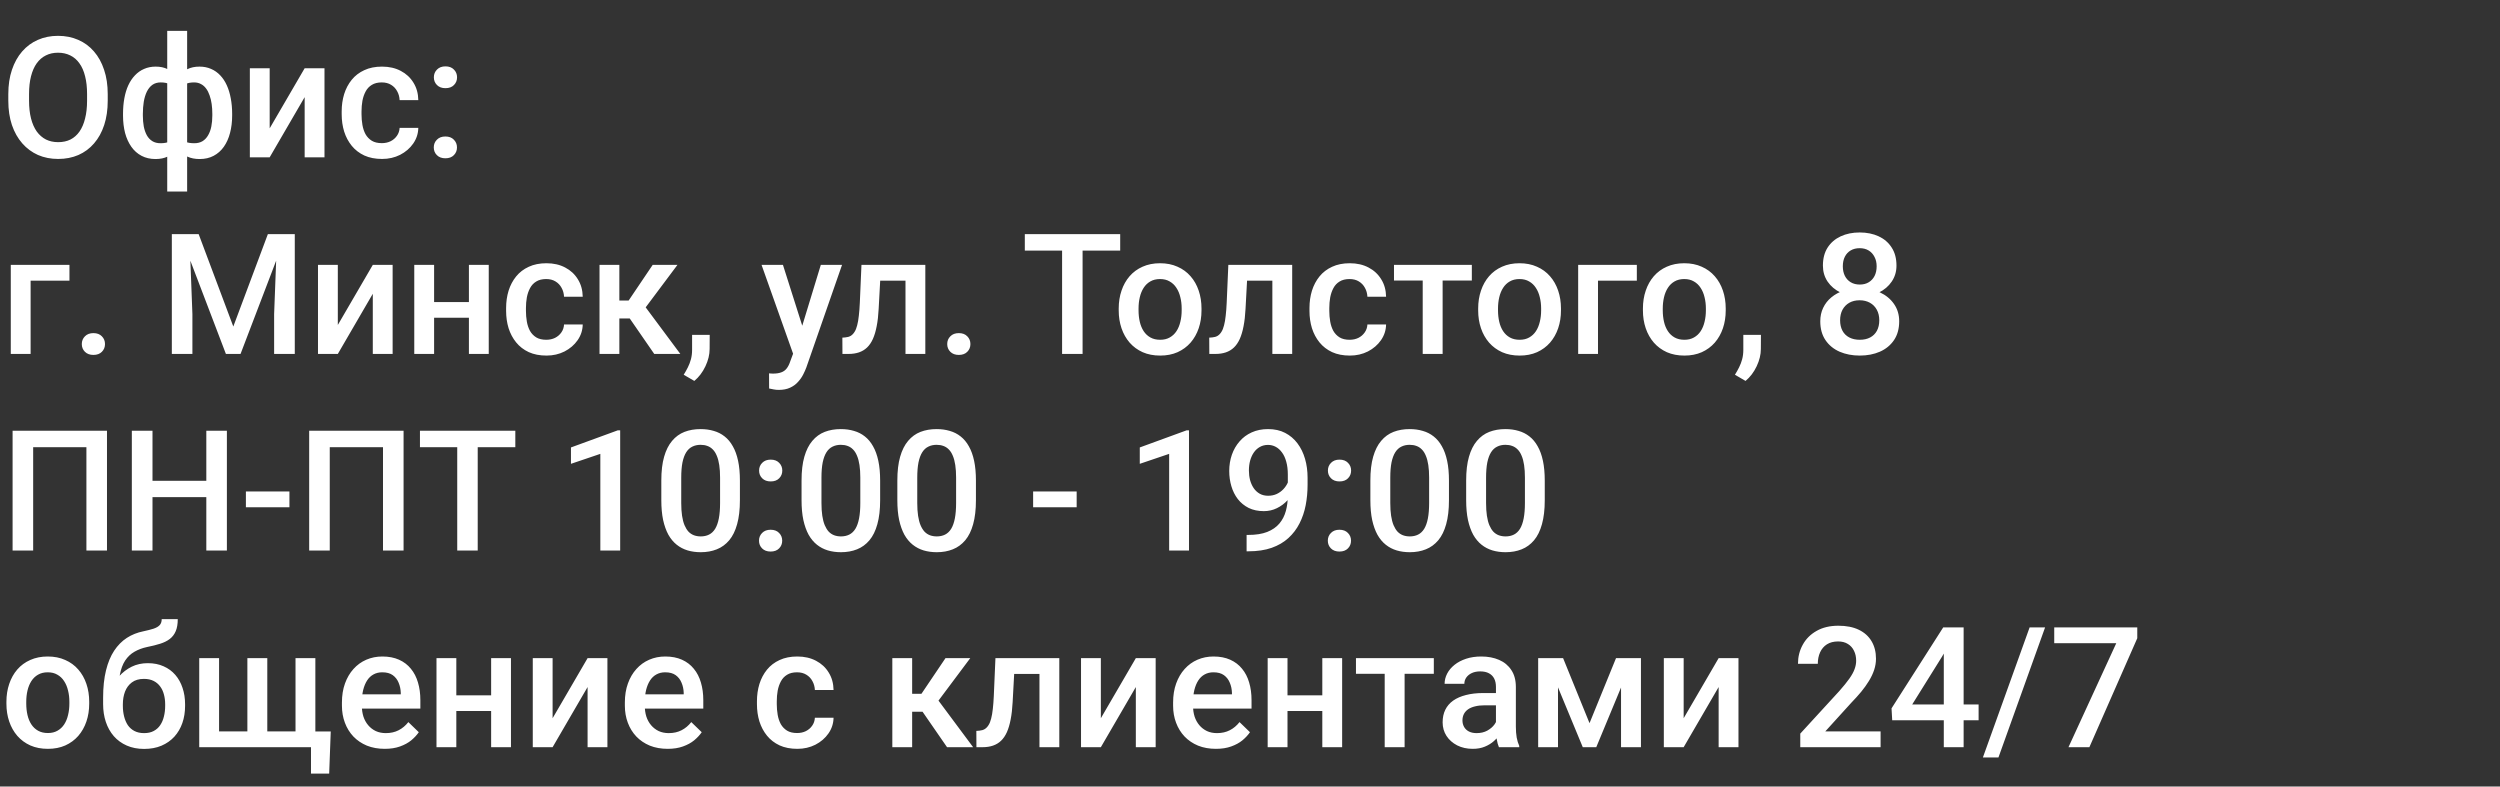 <?xml version="1.0" encoding="UTF-8"?> <svg xmlns="http://www.w3.org/2000/svg" width="445" height="140" viewBox="0 0 445 140" fill="none"><rect x="0" y="0" width="445" height="140" fill="#333333" stroke="none"/><path d="M19.175 16.75V17.922C19.175 19.533 18.965 20.979 18.545 22.258C18.125 23.537 17.524 24.626 16.743 25.524C15.972 26.423 15.044 27.111 13.96 27.59C12.876 28.059 11.675 28.293 10.356 28.293C9.048 28.293 7.852 28.059 6.768 27.59C5.693 27.111 4.761 26.423 3.97 25.524C3.179 24.626 2.563 23.537 2.124 22.258C1.694 20.979 1.479 19.533 1.479 17.922V16.75C1.479 15.139 1.694 13.698 2.124 12.429C2.554 11.149 3.159 10.06 3.94 9.162C4.731 8.254 5.664 7.565 6.738 7.097C7.822 6.618 9.019 6.379 10.327 6.379C11.646 6.379 12.847 6.618 13.931 7.097C15.015 7.565 15.947 8.254 16.729 9.162C17.51 10.06 18.11 11.149 18.53 12.429C18.96 13.698 19.175 15.139 19.175 16.75ZM15.498 17.922V16.721C15.498 15.529 15.381 14.479 15.146 13.571C14.922 12.653 14.585 11.887 14.136 11.271C13.696 10.646 13.154 10.178 12.51 9.865C11.865 9.543 11.138 9.382 10.327 9.382C9.517 9.382 8.794 9.543 8.159 9.865C7.524 10.178 6.982 10.646 6.533 11.271C6.094 11.887 5.757 12.653 5.522 13.571C5.288 14.479 5.171 15.529 5.171 16.721V17.922C5.171 19.113 5.288 20.168 5.522 21.086C5.757 22.004 6.099 22.78 6.548 23.415C7.007 24.04 7.554 24.514 8.188 24.836C8.823 25.148 9.546 25.305 10.356 25.305C11.177 25.305 11.904 25.148 12.539 24.836C13.174 24.514 13.711 24.04 14.15 23.415C14.59 22.78 14.922 22.004 15.146 21.086C15.381 20.168 15.498 19.113 15.498 17.922ZM41.323 20.266V20.573C41.323 21.696 41.196 22.731 40.942 23.679C40.698 24.616 40.332 25.432 39.844 26.125C39.355 26.818 38.75 27.355 38.027 27.736C37.315 28.117 36.484 28.308 35.537 28.308C34.707 28.308 33.984 28.166 33.369 27.883C32.754 27.6 32.236 27.204 31.816 26.696C31.396 26.179 31.06 25.573 30.806 24.88C30.552 24.177 30.366 23.405 30.249 22.565V17.98C30.366 17.082 30.547 16.262 30.791 15.52C31.045 14.768 31.382 14.118 31.802 13.571C32.231 13.024 32.749 12.604 33.355 12.312C33.96 12.009 34.678 11.857 35.508 11.857C36.27 11.857 36.958 11.994 37.573 12.268C38.188 12.531 38.73 12.912 39.199 13.41C39.668 13.898 40.059 14.489 40.371 15.183C40.684 15.866 40.918 16.638 41.074 17.497C41.24 18.356 41.323 19.279 41.323 20.266ZM37.793 20.573V20.266C37.793 19.65 37.754 19.064 37.676 18.508C37.598 17.951 37.476 17.443 37.31 16.984C37.153 16.516 36.948 16.11 36.694 15.769C36.44 15.417 36.133 15.148 35.772 14.963C35.42 14.768 35.01 14.67 34.541 14.67C33.906 14.67 33.379 14.777 32.959 14.992C32.549 15.197 32.236 15.49 32.022 15.871C31.816 16.242 31.685 16.672 31.626 17.16V23.4C31.694 23.811 31.836 24.172 32.051 24.484C32.275 24.797 32.593 25.046 33.003 25.231C33.413 25.407 33.935 25.495 34.57 25.495C35.156 25.495 35.649 25.373 36.05 25.129C36.46 24.875 36.792 24.523 37.046 24.074C37.31 23.625 37.5 23.102 37.617 22.507C37.734 21.911 37.793 21.267 37.793 20.573ZM21.899 20.573V20.266C21.899 19.279 21.977 18.356 22.134 17.497C22.29 16.638 22.524 15.866 22.837 15.183C23.159 14.489 23.555 13.898 24.023 13.41C24.492 12.912 25.034 12.531 25.649 12.268C26.265 11.994 26.953 11.857 27.715 11.857C28.535 11.857 29.243 12.009 29.839 12.312C30.435 12.604 30.938 13.024 31.348 13.571C31.768 14.118 32.1 14.768 32.344 15.52C32.598 16.262 32.783 17.082 32.9 17.98V22.39C32.793 23.249 32.612 24.04 32.358 24.763C32.105 25.485 31.773 26.11 31.362 26.638C30.952 27.165 30.444 27.575 29.839 27.868C29.233 28.161 28.516 28.308 27.686 28.308C26.748 28.308 25.918 28.117 25.195 27.736C24.473 27.355 23.867 26.818 23.379 26.125C22.891 25.432 22.52 24.616 22.266 23.679C22.021 22.731 21.899 21.696 21.899 20.573ZM25.43 20.266V20.573C25.43 21.267 25.483 21.911 25.591 22.507C25.708 23.102 25.889 23.625 26.133 24.074C26.377 24.514 26.699 24.86 27.1 25.114C27.5 25.368 27.993 25.495 28.579 25.495C29.224 25.495 29.751 25.398 30.161 25.202C30.571 25.007 30.884 24.738 31.099 24.396C31.323 24.055 31.47 23.664 31.538 23.225V17.16C31.48 16.672 31.343 16.242 31.128 15.871C30.913 15.49 30.601 15.197 30.19 14.992C29.78 14.777 29.253 14.67 28.608 14.67C28.023 14.67 27.524 14.816 27.114 15.109C26.714 15.402 26.387 15.808 26.133 16.325C25.889 16.833 25.708 17.429 25.591 18.112C25.483 18.786 25.43 19.504 25.43 20.266ZM29.766 34.094V5.5H33.31V34.094H29.766ZM48.003 22.844L54.228 12.15H57.759V28H54.228V17.292L48.003 28H44.473V12.15H48.003V22.844ZM67.969 25.48C68.545 25.48 69.062 25.368 69.522 25.144C69.99 24.909 70.366 24.587 70.649 24.177C70.942 23.767 71.103 23.293 71.133 22.756H74.458C74.439 23.781 74.136 24.714 73.55 25.554C72.964 26.394 72.188 27.062 71.221 27.561C70.254 28.049 69.185 28.293 68.013 28.293C66.802 28.293 65.747 28.088 64.849 27.678C63.95 27.258 63.203 26.682 62.607 25.949C62.012 25.217 61.562 24.372 61.26 23.415C60.967 22.458 60.82 21.433 60.82 20.339V19.826C60.82 18.732 60.967 17.707 61.26 16.75C61.562 15.783 62.012 14.934 62.607 14.201C63.203 13.469 63.95 12.898 64.849 12.487C65.747 12.067 66.797 11.857 67.998 11.857C69.268 11.857 70.381 12.111 71.338 12.619C72.295 13.117 73.047 13.815 73.594 14.714C74.15 15.602 74.439 16.638 74.458 17.819H71.133C71.103 17.233 70.957 16.706 70.693 16.237C70.439 15.759 70.078 15.378 69.609 15.095C69.15 14.812 68.599 14.67 67.954 14.67C67.241 14.67 66.65 14.816 66.182 15.109C65.713 15.393 65.347 15.783 65.083 16.281C64.819 16.77 64.629 17.321 64.512 17.936C64.404 18.542 64.351 19.172 64.351 19.826V20.339C64.351 20.993 64.404 21.628 64.512 22.243C64.619 22.858 64.805 23.41 65.068 23.898C65.342 24.377 65.713 24.763 66.182 25.056C66.65 25.339 67.246 25.48 67.969 25.48ZM77.212 26.242C77.212 25.695 77.397 25.236 77.769 24.865C78.14 24.484 78.643 24.294 79.277 24.294C79.922 24.294 80.425 24.484 80.786 24.865C81.157 25.236 81.343 25.695 81.343 26.242C81.343 26.789 81.157 27.248 80.786 27.619C80.425 27.99 79.922 28.176 79.277 28.176C78.643 28.176 78.14 27.99 77.769 27.619C77.397 27.248 77.212 26.789 77.212 26.242ZM77.227 13.762C77.227 13.215 77.412 12.756 77.783 12.385C78.154 12.004 78.657 11.813 79.292 11.813C79.936 11.813 80.439 12.004 80.801 12.385C81.172 12.756 81.357 13.215 81.357 13.762C81.357 14.309 81.172 14.768 80.801 15.139C80.439 15.51 79.936 15.695 79.292 15.695C78.657 15.695 78.154 15.51 77.783 15.139C77.412 14.768 77.227 14.309 77.227 13.762ZM12.363 47.15V49.963H5.449V63H1.919V47.15H12.363ZM14.56 61.242C14.56 60.695 14.746 60.236 15.117 59.865C15.488 59.484 15.991 59.294 16.626 59.294C17.27 59.294 17.773 59.484 18.135 59.865C18.506 60.236 18.691 60.695 18.691 61.242C18.691 61.789 18.506 62.248 18.135 62.619C17.773 62.99 17.27 63.176 16.626 63.176C15.991 63.176 15.488 62.99 15.117 62.619C14.746 62.248 14.56 61.789 14.56 61.242ZM32.08 41.672H35.361L41.528 58.122L47.681 41.672H50.962L42.817 63H40.21L32.08 41.672ZM30.586 41.672H33.706L34.248 55.91V63H30.586V41.672ZM49.336 41.672H52.471V63H48.794V55.91L49.336 41.672ZM60.132 57.844L66.357 47.15H69.888V63H66.357V52.292L60.132 63H56.602V47.15H60.132V57.844ZM84.448 53.772V56.555H76.245V53.772H84.448ZM77.27 47.15V63H73.74V47.15H77.27ZM86.997 47.15V63H83.467V47.15H86.997ZM97.236 60.48C97.812 60.48 98.33 60.368 98.789 60.144C99.258 59.909 99.634 59.587 99.917 59.177C100.21 58.767 100.371 58.293 100.4 57.756H103.726C103.706 58.781 103.403 59.714 102.817 60.554C102.231 61.394 101.455 62.062 100.488 62.56C99.522 63.049 98.452 63.293 97.28 63.293C96.069 63.293 95.015 63.088 94.116 62.678C93.218 62.258 92.471 61.682 91.875 60.949C91.279 60.217 90.83 59.372 90.527 58.415C90.234 57.458 90.088 56.433 90.088 55.339V54.826C90.088 53.732 90.234 52.707 90.527 51.75C90.83 50.783 91.279 49.934 91.875 49.201C92.471 48.469 93.218 47.898 94.116 47.487C95.015 47.067 96.064 46.857 97.266 46.857C98.535 46.857 99.648 47.111 100.605 47.619C101.562 48.117 102.314 48.815 102.861 49.714C103.418 50.602 103.706 51.638 103.726 52.819H100.4C100.371 52.233 100.225 51.706 99.961 51.237C99.707 50.759 99.346 50.378 98.877 50.095C98.418 49.812 97.866 49.67 97.222 49.67C96.509 49.67 95.918 49.816 95.449 50.109C94.981 50.393 94.614 50.783 94.351 51.281C94.087 51.77 93.897 52.321 93.779 52.937C93.672 53.542 93.618 54.172 93.618 54.826V55.339C93.618 55.993 93.672 56.628 93.779 57.243C93.887 57.858 94.072 58.41 94.336 58.898C94.609 59.377 94.981 59.763 95.449 60.056C95.918 60.339 96.514 60.48 97.236 60.48ZM110.244 47.15V63H106.714V47.15H110.244ZM120.586 47.15L113.452 56.687H109.424L108.955 53.493H111.899L116.177 47.15H120.586ZM116.455 63L111.68 56.086L114.463 54.079L121.099 63H116.455ZM126.328 59.602L126.313 62.121C126.313 63.117 126.064 64.143 125.566 65.197C125.068 66.252 124.409 67.121 123.589 67.805L121.699 66.706C121.973 66.267 122.222 65.822 122.446 65.373C122.671 64.924 122.852 64.445 122.988 63.938C123.125 63.43 123.193 62.868 123.193 62.253V59.602H126.328ZM141.797 61.272L146.104 47.15H149.883L143.525 65.417C143.379 65.808 143.188 66.232 142.954 66.691C142.72 67.15 142.412 67.585 142.031 67.995C141.66 68.415 141.196 68.752 140.64 69.006C140.083 69.269 139.409 69.401 138.618 69.401C138.306 69.401 138.003 69.372 137.71 69.314C137.427 69.265 137.158 69.211 136.904 69.152L136.89 66.457C136.987 66.467 137.104 66.477 137.241 66.486C137.388 66.496 137.505 66.501 137.593 66.501C138.179 66.501 138.667 66.428 139.058 66.281C139.448 66.144 139.766 65.92 140.01 65.607C140.264 65.295 140.479 64.875 140.654 64.348L141.797 61.272ZM139.365 47.15L143.13 59.016L143.76 62.736L141.313 63.366L135.557 47.15H139.365ZM161.938 47.15V49.963H154.204V47.15H161.938ZM164.707 47.15V63H161.177V47.15H164.707ZM153.34 47.15H156.826L156.401 54.987C156.343 56.149 156.226 57.175 156.05 58.063C155.884 58.942 155.659 59.699 155.376 60.334C155.093 60.959 154.746 61.467 154.336 61.857C153.926 62.248 153.447 62.536 152.9 62.722C152.354 62.907 151.738 63 151.055 63H149.956L149.941 60.1L150.498 60.056C150.859 60.026 151.172 59.934 151.436 59.777C151.699 59.611 151.924 59.377 152.109 59.074C152.305 58.772 152.461 58.381 152.578 57.902C152.705 57.424 152.803 56.857 152.871 56.203C152.949 55.549 153.008 54.787 153.047 53.918L153.34 47.15ZM168.604 61.242C168.604 60.695 168.789 60.236 169.16 59.865C169.531 59.484 170.034 59.294 170.669 59.294C171.313 59.294 171.816 59.484 172.178 59.865C172.549 60.236 172.734 60.695 172.734 61.242C172.734 61.789 172.549 62.248 172.178 62.619C171.816 62.99 171.313 63.176 170.669 63.176C170.034 63.176 169.531 62.99 169.16 62.619C168.789 62.248 168.604 61.789 168.604 61.242ZM192.7 41.672V63H189.053V41.672H192.7ZM199.395 41.672V44.602H182.417V41.672H199.395ZM199.131 55.251V54.914C199.131 53.772 199.297 52.712 199.629 51.735C199.961 50.749 200.439 49.895 201.064 49.172C201.699 48.44 202.471 47.873 203.379 47.473C204.297 47.062 205.332 46.857 206.484 46.857C207.646 46.857 208.682 47.062 209.59 47.473C210.508 47.873 211.284 48.44 211.919 49.172C212.554 49.895 213.037 50.749 213.369 51.735C213.701 52.712 213.867 53.772 213.867 54.914V55.251C213.867 56.394 213.701 57.453 213.369 58.43C213.037 59.406 212.554 60.261 211.919 60.993C211.284 61.716 210.513 62.282 209.604 62.692C208.696 63.093 207.666 63.293 206.514 63.293C205.352 63.293 204.312 63.093 203.394 62.692C202.485 62.282 201.714 61.716 201.079 60.993C200.444 60.261 199.961 59.406 199.629 58.43C199.297 57.453 199.131 56.394 199.131 55.251ZM202.661 54.914V55.251C202.661 55.964 202.734 56.638 202.881 57.273C203.027 57.907 203.257 58.464 203.569 58.942C203.882 59.421 204.282 59.797 204.771 60.07C205.259 60.344 205.84 60.48 206.514 60.48C207.168 60.48 207.734 60.344 208.213 60.07C208.701 59.797 209.102 59.421 209.414 58.942C209.727 58.464 209.956 57.907 210.103 57.273C210.259 56.638 210.337 55.964 210.337 55.251V54.914C210.337 54.211 210.259 53.547 210.103 52.922C209.956 52.287 209.722 51.726 209.399 51.237C209.087 50.749 208.687 50.368 208.198 50.095C207.72 49.812 207.148 49.67 206.484 49.67C205.82 49.67 205.244 49.812 204.756 50.095C204.277 50.368 203.882 50.749 203.569 51.237C203.257 51.726 203.027 52.287 202.881 52.922C202.734 53.547 202.661 54.211 202.661 54.914ZM227.241 47.15V49.963H219.507V47.15H227.241ZM230.01 47.15V63H226.479V47.15H230.01ZM218.643 47.15H222.129L221.704 54.987C221.646 56.149 221.528 57.175 221.353 58.063C221.187 58.942 220.962 59.699 220.679 60.334C220.396 60.959 220.049 61.467 219.639 61.857C219.229 62.248 218.75 62.536 218.203 62.722C217.656 62.907 217.041 63 216.357 63H215.259L215.244 60.1L215.801 60.056C216.162 60.026 216.475 59.934 216.738 59.777C217.002 59.611 217.227 59.377 217.412 59.074C217.607 58.772 217.764 58.381 217.881 57.902C218.008 57.424 218.105 56.857 218.174 56.203C218.252 55.549 218.311 54.787 218.35 53.918L218.643 47.15ZM240.234 60.48C240.811 60.48 241.328 60.368 241.787 60.144C242.256 59.909 242.632 59.587 242.915 59.177C243.208 58.767 243.369 58.293 243.398 57.756H246.724C246.704 58.781 246.401 59.714 245.815 60.554C245.229 61.394 244.453 62.062 243.486 62.56C242.52 63.049 241.45 63.293 240.278 63.293C239.067 63.293 238.013 63.088 237.114 62.678C236.216 62.258 235.469 61.682 234.873 60.949C234.277 60.217 233.828 59.372 233.525 58.415C233.232 57.458 233.086 56.433 233.086 55.339V54.826C233.086 53.732 233.232 52.707 233.525 51.75C233.828 50.783 234.277 49.934 234.873 49.201C235.469 48.469 236.216 47.898 237.114 47.487C238.013 47.067 239.062 46.857 240.264 46.857C241.533 46.857 242.646 47.111 243.604 47.619C244.561 48.117 245.312 48.815 245.859 49.714C246.416 50.602 246.704 51.638 246.724 52.819H243.398C243.369 52.233 243.223 51.706 242.959 51.237C242.705 50.759 242.344 50.378 241.875 50.095C241.416 49.812 240.864 49.67 240.22 49.67C239.507 49.67 238.916 49.816 238.447 50.109C237.979 50.393 237.612 50.783 237.349 51.281C237.085 51.77 236.895 52.321 236.777 52.937C236.67 53.542 236.616 54.172 236.616 54.826V55.339C236.616 55.993 236.67 56.628 236.777 57.243C236.885 57.858 237.07 58.41 237.334 58.898C237.607 59.377 237.979 59.763 238.447 60.056C238.916 60.339 239.512 60.48 240.234 60.48ZM256.787 47.15V63H253.242V47.15H256.787ZM261.987 47.15V49.934H248.13V47.15H261.987ZM263.115 55.251V54.914C263.115 53.772 263.281 52.712 263.613 51.735C263.945 50.749 264.424 49.895 265.049 49.172C265.684 48.44 266.455 47.873 267.363 47.473C268.281 47.062 269.316 46.857 270.469 46.857C271.631 46.857 272.666 47.062 273.574 47.473C274.492 47.873 275.269 48.44 275.903 49.172C276.538 49.895 277.021 50.749 277.354 51.735C277.686 52.712 277.852 53.772 277.852 54.914V55.251C277.852 56.394 277.686 57.453 277.354 58.43C277.021 59.406 276.538 60.261 275.903 60.993C275.269 61.716 274.497 62.282 273.589 62.692C272.681 63.093 271.65 63.293 270.498 63.293C269.336 63.293 268.296 63.093 267.378 62.692C266.47 62.282 265.698 61.716 265.063 60.993C264.429 60.261 263.945 59.406 263.613 58.43C263.281 57.453 263.115 56.394 263.115 55.251ZM266.646 54.914V55.251C266.646 55.964 266.719 56.638 266.865 57.273C267.012 57.907 267.241 58.464 267.554 58.942C267.866 59.421 268.267 59.797 268.755 60.07C269.243 60.344 269.824 60.48 270.498 60.48C271.152 60.48 271.719 60.344 272.197 60.07C272.686 59.797 273.086 59.421 273.398 58.942C273.711 58.464 273.94 57.907 274.087 57.273C274.243 56.638 274.321 55.964 274.321 55.251V54.914C274.321 54.211 274.243 53.547 274.087 52.922C273.94 52.287 273.706 51.726 273.384 51.237C273.071 50.749 272.671 50.368 272.183 50.095C271.704 49.812 271.133 49.67 270.469 49.67C269.805 49.67 269.229 49.812 268.74 50.095C268.262 50.368 267.866 50.749 267.554 51.237C267.241 51.726 267.012 52.287 266.865 52.922C266.719 53.547 266.646 54.211 266.646 54.914ZM291.357 47.15V49.963H284.443V63H280.913V47.15H291.357ZM292.441 55.251V54.914C292.441 53.772 292.607 52.712 292.939 51.735C293.271 50.749 293.75 49.895 294.375 49.172C295.01 48.44 295.781 47.873 296.689 47.473C297.607 47.062 298.643 46.857 299.795 46.857C300.957 46.857 301.992 47.062 302.9 47.473C303.818 47.873 304.595 48.44 305.229 49.172C305.864 49.895 306.348 50.749 306.68 51.735C307.012 52.712 307.178 53.772 307.178 54.914V55.251C307.178 56.394 307.012 57.453 306.68 58.43C306.348 59.406 305.864 60.261 305.229 60.993C304.595 61.716 303.823 62.282 302.915 62.692C302.007 63.093 300.977 63.293 299.824 63.293C298.662 63.293 297.622 63.093 296.704 62.692C295.796 62.282 295.024 61.716 294.39 60.993C293.755 60.261 293.271 59.406 292.939 58.43C292.607 57.453 292.441 56.394 292.441 55.251ZM295.972 54.914V55.251C295.972 55.964 296.045 56.638 296.191 57.273C296.338 57.907 296.567 58.464 296.88 58.942C297.192 59.421 297.593 59.797 298.081 60.07C298.569 60.344 299.15 60.48 299.824 60.48C300.479 60.48 301.045 60.344 301.523 60.07C302.012 59.797 302.412 59.421 302.725 58.942C303.037 58.464 303.267 57.907 303.413 57.273C303.569 56.638 303.647 55.964 303.647 55.251V54.914C303.647 54.211 303.569 53.547 303.413 52.922C303.267 52.287 303.032 51.726 302.71 51.237C302.397 50.749 301.997 50.368 301.509 50.095C301.03 49.812 300.459 49.67 299.795 49.67C299.131 49.67 298.555 49.812 298.066 50.095C297.588 50.368 297.192 50.749 296.88 51.237C296.567 51.726 296.338 52.287 296.191 52.922C296.045 53.547 295.972 54.211 295.972 54.914ZM313.447 59.602L313.433 62.121C313.433 63.117 313.184 64.143 312.686 65.197C312.188 66.252 311.528 67.121 310.708 67.805L308.818 66.706C309.092 66.267 309.341 65.822 309.565 65.373C309.79 64.924 309.971 64.445 310.107 63.938C310.244 63.43 310.312 62.868 310.312 62.253V59.602H313.447ZM338.057 57.185C338.057 58.513 337.749 59.631 337.134 60.539C336.519 61.447 335.679 62.136 334.614 62.605C333.56 63.063 332.368 63.293 331.04 63.293C329.712 63.293 328.516 63.063 327.451 62.605C326.387 62.136 325.547 61.447 324.932 60.539C324.316 59.631 324.009 58.513 324.009 57.185C324.009 56.306 324.18 55.51 324.521 54.797C324.863 54.074 325.347 53.454 325.972 52.937C326.606 52.409 327.349 52.004 328.198 51.721C329.058 51.438 329.995 51.296 331.011 51.296C332.358 51.296 333.564 51.545 334.629 52.043C335.693 52.541 336.528 53.23 337.134 54.108C337.749 54.987 338.057 56.013 338.057 57.185ZM334.512 57.009C334.512 56.296 334.365 55.671 334.072 55.134C333.779 54.597 333.369 54.182 332.842 53.889C332.314 53.596 331.704 53.449 331.011 53.449C330.308 53.449 329.697 53.596 329.18 53.889C328.662 54.182 328.257 54.597 327.964 55.134C327.681 55.671 327.539 56.296 327.539 57.009C327.539 57.731 327.681 58.356 327.964 58.884C328.247 59.401 328.652 59.797 329.18 60.07C329.707 60.344 330.327 60.48 331.04 60.48C331.753 60.48 332.368 60.344 332.886 60.07C333.403 59.797 333.804 59.401 334.087 58.884C334.37 58.356 334.512 57.731 334.512 57.009ZM337.573 47.282C337.573 48.347 337.29 49.294 336.724 50.124C336.167 50.954 335.396 51.608 334.409 52.087C333.423 52.556 332.3 52.79 331.04 52.79C329.771 52.79 328.638 52.556 327.642 52.087C326.655 51.608 325.879 50.954 325.312 50.124C324.756 49.294 324.478 48.347 324.478 47.282C324.478 46.013 324.756 44.943 325.312 44.074C325.879 43.195 326.655 42.526 327.642 42.067C328.628 41.608 329.756 41.379 331.025 41.379C332.295 41.379 333.423 41.608 334.409 42.067C335.396 42.526 336.167 43.195 336.724 44.074C337.29 44.943 337.573 46.013 337.573 47.282ZM334.043 47.399C334.043 46.765 333.916 46.208 333.662 45.73C333.418 45.241 333.071 44.86 332.622 44.587C332.173 44.313 331.641 44.177 331.025 44.177C330.41 44.177 329.878 44.309 329.429 44.572C328.979 44.836 328.633 45.207 328.389 45.685C328.145 46.164 328.022 46.735 328.022 47.399C328.022 48.054 328.145 48.625 328.389 49.113C328.633 49.592 328.979 49.968 329.429 50.241C329.888 50.515 330.425 50.651 331.04 50.651C331.655 50.651 332.188 50.515 332.637 50.241C333.086 49.968 333.433 49.592 333.677 49.113C333.921 48.625 334.043 48.054 334.043 47.399ZM19.043 76.672V98H15.381V79.602H5.903V98H2.241V76.672H19.043ZM37.559 85.578V88.493H26.235V85.578H37.559ZM27.144 76.672V98H23.467V76.672H27.144ZM40.386 76.672V98H36.724V76.672H40.386ZM51.519 87.482V90.295H43.77V87.482H51.519ZM71.836 76.672V98H68.174V79.602H58.696V98H55.034V76.672H71.836ZM85.034 76.672V98H81.387V76.672H85.034ZM91.728 76.672V79.602H74.751V76.672H91.728ZM110.391 76.599V98H106.86V80.788L101.631 82.561V79.645L109.966 76.599H110.391ZM131.704 85.549V89.035C131.704 90.705 131.538 92.131 131.206 93.312C130.884 94.484 130.415 95.436 129.8 96.169C129.185 96.901 128.447 97.439 127.588 97.78C126.738 98.122 125.786 98.293 124.731 98.293C123.892 98.293 123.11 98.186 122.388 97.971C121.675 97.756 121.03 97.419 120.454 96.96C119.878 96.501 119.385 95.91 118.975 95.188C118.574 94.455 118.262 93.581 118.037 92.565C117.822 91.55 117.715 90.373 117.715 89.035V85.549C117.715 83.869 117.881 82.453 118.213 81.301C118.545 80.139 119.019 79.196 119.634 78.474C120.249 77.741 120.981 77.209 121.831 76.877C122.69 76.545 123.647 76.379 124.702 76.379C125.552 76.379 126.333 76.486 127.046 76.701C127.769 76.906 128.413 77.233 128.979 77.683C129.556 78.132 130.044 78.718 130.444 79.44C130.854 80.153 131.167 81.018 131.382 82.033C131.597 83.039 131.704 84.211 131.704 85.549ZM128.174 89.533V85.022C128.174 84.172 128.125 83.425 128.027 82.78C127.93 82.126 127.783 81.574 127.588 81.125C127.402 80.666 127.168 80.295 126.885 80.012C126.602 79.719 126.279 79.509 125.918 79.382C125.557 79.245 125.151 79.177 124.702 79.177C124.155 79.177 123.667 79.284 123.237 79.499C122.808 79.704 122.446 80.036 122.153 80.495C121.86 80.954 121.636 81.56 121.479 82.311C121.333 83.054 121.26 83.957 121.26 85.022V89.533C121.26 90.393 121.309 91.149 121.406 91.804C121.504 92.458 121.65 93.019 121.846 93.488C122.041 93.947 122.275 94.328 122.549 94.631C122.832 94.924 123.154 95.139 123.516 95.275C123.887 95.412 124.292 95.481 124.731 95.481C125.288 95.481 125.781 95.373 126.211 95.158C126.641 94.943 127.002 94.602 127.295 94.133C127.588 93.654 127.808 93.034 127.954 92.272C128.101 91.511 128.174 90.598 128.174 89.533ZM135.103 96.242C135.103 95.695 135.288 95.236 135.659 94.865C136.03 94.484 136.533 94.294 137.168 94.294C137.812 94.294 138.315 94.484 138.677 94.865C139.048 95.236 139.233 95.695 139.233 96.242C139.233 96.789 139.048 97.248 138.677 97.619C138.315 97.99 137.812 98.176 137.168 98.176C136.533 98.176 136.03 97.99 135.659 97.619C135.288 97.248 135.103 96.789 135.103 96.242ZM135.117 83.762C135.117 83.215 135.303 82.756 135.674 82.385C136.045 82.004 136.548 81.814 137.183 81.814C137.827 81.814 138.33 82.004 138.691 82.385C139.062 82.756 139.248 83.215 139.248 83.762C139.248 84.309 139.062 84.768 138.691 85.139C138.33 85.51 137.827 85.695 137.183 85.695C136.548 85.695 136.045 85.51 135.674 85.139C135.303 84.768 135.117 84.309 135.117 83.762ZM156.665 85.549V89.035C156.665 90.705 156.499 92.131 156.167 93.312C155.845 94.484 155.376 95.436 154.761 96.169C154.146 96.901 153.408 97.439 152.549 97.78C151.699 98.122 150.747 98.293 149.692 98.293C148.853 98.293 148.071 98.186 147.349 97.971C146.636 97.756 145.991 97.419 145.415 96.96C144.839 96.501 144.346 95.91 143.936 95.188C143.535 94.455 143.223 93.581 142.998 92.565C142.783 91.55 142.676 90.373 142.676 89.035V85.549C142.676 83.869 142.842 82.453 143.174 81.301C143.506 80.139 143.979 79.196 144.595 78.474C145.21 77.741 145.942 77.209 146.792 76.877C147.651 76.545 148.608 76.379 149.663 76.379C150.513 76.379 151.294 76.486 152.007 76.701C152.729 76.906 153.374 77.233 153.94 77.683C154.517 78.132 155.005 78.718 155.405 79.44C155.815 80.153 156.128 81.018 156.343 82.033C156.558 83.039 156.665 84.211 156.665 85.549ZM153.135 89.533V85.022C153.135 84.172 153.086 83.425 152.988 82.78C152.891 82.126 152.744 81.574 152.549 81.125C152.363 80.666 152.129 80.295 151.846 80.012C151.562 79.719 151.24 79.509 150.879 79.382C150.518 79.245 150.112 79.177 149.663 79.177C149.116 79.177 148.628 79.284 148.198 79.499C147.769 79.704 147.407 80.036 147.114 80.495C146.821 80.954 146.597 81.56 146.44 82.311C146.294 83.054 146.221 83.957 146.221 85.022V89.533C146.221 90.393 146.27 91.149 146.367 91.804C146.465 92.458 146.611 93.019 146.807 93.488C147.002 93.947 147.236 94.328 147.51 94.631C147.793 94.924 148.115 95.139 148.477 95.275C148.848 95.412 149.253 95.481 149.692 95.481C150.249 95.481 150.742 95.373 151.172 95.158C151.602 94.943 151.963 94.602 152.256 94.133C152.549 93.654 152.769 93.034 152.915 92.272C153.062 91.511 153.135 90.598 153.135 89.533ZM173.716 85.549V89.035C173.716 90.705 173.55 92.131 173.218 93.312C172.896 94.484 172.427 95.436 171.812 96.169C171.196 96.901 170.459 97.439 169.6 97.78C168.75 98.122 167.798 98.293 166.743 98.293C165.903 98.293 165.122 98.186 164.399 97.971C163.687 97.756 163.042 97.419 162.466 96.96C161.89 96.501 161.396 95.91 160.986 95.188C160.586 94.455 160.273 93.581 160.049 92.565C159.834 91.55 159.727 90.373 159.727 89.035V85.549C159.727 83.869 159.893 82.453 160.225 81.301C160.557 80.139 161.03 79.196 161.646 78.474C162.261 77.741 162.993 77.209 163.843 76.877C164.702 76.545 165.659 76.379 166.714 76.379C167.563 76.379 168.345 76.486 169.058 76.701C169.78 76.906 170.425 77.233 170.991 77.683C171.567 78.132 172.056 78.718 172.456 79.44C172.866 80.153 173.179 81.018 173.394 82.033C173.608 83.039 173.716 84.211 173.716 85.549ZM170.186 89.533V85.022C170.186 84.172 170.137 83.425 170.039 82.78C169.941 82.126 169.795 81.574 169.6 81.125C169.414 80.666 169.18 80.295 168.896 80.012C168.613 79.719 168.291 79.509 167.93 79.382C167.568 79.245 167.163 79.177 166.714 79.177C166.167 79.177 165.679 79.284 165.249 79.499C164.819 79.704 164.458 80.036 164.165 80.495C163.872 80.954 163.647 81.56 163.491 82.311C163.345 83.054 163.271 83.957 163.271 85.022V89.533C163.271 90.393 163.32 91.149 163.418 91.804C163.516 92.458 163.662 93.019 163.857 93.488C164.053 93.947 164.287 94.328 164.561 94.631C164.844 94.924 165.166 95.139 165.527 95.275C165.898 95.412 166.304 95.481 166.743 95.481C167.3 95.481 167.793 95.373 168.223 95.158C168.652 94.943 169.014 94.602 169.307 94.133C169.6 93.654 169.819 93.034 169.966 92.272C170.112 91.511 170.186 90.598 170.186 89.533ZM191.646 87.482V90.295H183.896V87.482H191.646ZM211.641 76.599V98H208.11V80.788L202.881 82.561V79.645L211.216 76.599H211.641ZM221.895 95.217H222.188C223.535 95.217 224.658 95.041 225.557 94.689C226.465 94.328 227.188 93.83 227.725 93.195C228.262 92.561 228.647 91.814 228.882 90.954C229.116 90.095 229.233 89.162 229.233 88.156V84.48C229.233 83.61 229.141 82.849 228.955 82.194C228.779 81.53 228.525 80.978 228.193 80.539C227.871 80.09 227.495 79.753 227.065 79.528C226.646 79.304 226.191 79.191 225.703 79.191C225.166 79.191 224.683 79.314 224.253 79.558C223.833 79.792 223.477 80.119 223.184 80.539C222.9 80.949 222.681 81.433 222.524 81.989C222.378 82.536 222.305 83.122 222.305 83.747C222.305 84.333 222.373 84.899 222.51 85.446C222.656 85.983 222.871 86.462 223.154 86.882C223.438 87.302 223.794 87.634 224.224 87.878C224.653 88.122 225.156 88.244 225.732 88.244C226.279 88.244 226.782 88.142 227.241 87.936C227.7 87.722 228.101 87.434 228.442 87.072C228.784 86.711 229.053 86.306 229.248 85.856C229.443 85.407 229.551 84.948 229.57 84.48L230.918 84.89C230.918 85.632 230.762 86.364 230.449 87.087C230.146 87.8 229.722 88.454 229.175 89.05C228.638 89.636 228.008 90.105 227.285 90.456C226.572 90.808 225.796 90.983 224.956 90.983C223.94 90.983 223.042 90.793 222.261 90.412C221.489 90.022 220.845 89.494 220.327 88.83C219.819 88.166 219.438 87.404 219.185 86.545C218.931 85.686 218.804 84.782 218.804 83.835C218.804 82.81 218.96 81.848 219.272 80.949C219.585 80.051 220.039 79.26 220.635 78.576C221.23 77.883 221.953 77.346 222.803 76.965C223.662 76.574 224.634 76.379 225.718 76.379C226.87 76.379 227.881 76.603 228.75 77.053C229.619 77.502 230.352 78.122 230.947 78.913C231.543 79.704 231.992 80.622 232.295 81.667C232.598 82.712 232.749 83.835 232.749 85.036V86.281C232.749 87.541 232.637 88.757 232.412 89.929C232.188 91.091 231.821 92.17 231.313 93.166C230.815 94.152 230.156 95.022 229.336 95.773C228.525 96.516 227.529 97.097 226.348 97.517C225.176 97.927 223.799 98.132 222.217 98.132H221.895V95.217ZM236.353 96.242C236.353 95.695 236.538 95.236 236.909 94.865C237.28 94.484 237.783 94.294 238.418 94.294C239.062 94.294 239.565 94.484 239.927 94.865C240.298 95.236 240.483 95.695 240.483 96.242C240.483 96.789 240.298 97.248 239.927 97.619C239.565 97.99 239.062 98.176 238.418 98.176C237.783 98.176 237.28 97.99 236.909 97.619C236.538 97.248 236.353 96.789 236.353 96.242ZM236.367 83.762C236.367 83.215 236.553 82.756 236.924 82.385C237.295 82.004 237.798 81.814 238.433 81.814C239.077 81.814 239.58 82.004 239.941 82.385C240.312 82.756 240.498 83.215 240.498 83.762C240.498 84.309 240.312 84.768 239.941 85.139C239.58 85.51 239.077 85.695 238.433 85.695C237.798 85.695 237.295 85.51 236.924 85.139C236.553 84.768 236.367 84.309 236.367 83.762ZM257.915 85.549V89.035C257.915 90.705 257.749 92.131 257.417 93.312C257.095 94.484 256.626 95.436 256.011 96.169C255.396 96.901 254.658 97.439 253.799 97.78C252.949 98.122 251.997 98.293 250.942 98.293C250.103 98.293 249.321 98.186 248.599 97.971C247.886 97.756 247.241 97.419 246.665 96.96C246.089 96.501 245.596 95.91 245.186 95.188C244.785 94.455 244.473 93.581 244.248 92.565C244.033 91.55 243.926 90.373 243.926 89.035V85.549C243.926 83.869 244.092 82.453 244.424 81.301C244.756 80.139 245.229 79.196 245.845 78.474C246.46 77.741 247.192 77.209 248.042 76.877C248.901 76.545 249.858 76.379 250.913 76.379C251.763 76.379 252.544 76.486 253.257 76.701C253.979 76.906 254.624 77.233 255.19 77.683C255.767 78.132 256.255 78.718 256.655 79.44C257.065 80.153 257.378 81.018 257.593 82.033C257.808 83.039 257.915 84.211 257.915 85.549ZM254.385 89.533V85.022C254.385 84.172 254.336 83.425 254.238 82.78C254.141 82.126 253.994 81.574 253.799 81.125C253.613 80.666 253.379 80.295 253.096 80.012C252.812 79.719 252.49 79.509 252.129 79.382C251.768 79.245 251.362 79.177 250.913 79.177C250.366 79.177 249.878 79.284 249.448 79.499C249.019 79.704 248.657 80.036 248.364 80.495C248.071 80.954 247.847 81.56 247.69 82.311C247.544 83.054 247.471 83.957 247.471 85.022V89.533C247.471 90.393 247.52 91.149 247.617 91.804C247.715 92.458 247.861 93.019 248.057 93.488C248.252 93.947 248.486 94.328 248.76 94.631C249.043 94.924 249.365 95.139 249.727 95.275C250.098 95.412 250.503 95.481 250.942 95.481C251.499 95.481 251.992 95.373 252.422 95.158C252.852 94.943 253.213 94.602 253.506 94.133C253.799 93.654 254.019 93.034 254.165 92.272C254.312 91.511 254.385 90.598 254.385 89.533ZM274.966 85.549V89.035C274.966 90.705 274.8 92.131 274.468 93.312C274.146 94.484 273.677 95.436 273.062 96.169C272.446 96.901 271.709 97.439 270.85 97.78C270 98.122 269.048 98.293 267.993 98.293C267.153 98.293 266.372 98.186 265.649 97.971C264.937 97.756 264.292 97.419 263.716 96.96C263.14 96.501 262.646 95.91 262.236 95.188C261.836 94.455 261.523 93.581 261.299 92.565C261.084 91.55 260.977 90.373 260.977 89.035V85.549C260.977 83.869 261.143 82.453 261.475 81.301C261.807 80.139 262.28 79.196 262.896 78.474C263.511 77.741 264.243 77.209 265.093 76.877C265.952 76.545 266.909 76.379 267.964 76.379C268.813 76.379 269.595 76.486 270.308 76.701C271.03 76.906 271.675 77.233 272.241 77.683C272.817 78.132 273.306 78.718 273.706 79.44C274.116 80.153 274.429 81.018 274.644 82.033C274.858 83.039 274.966 84.211 274.966 85.549ZM271.436 89.533V85.022C271.436 84.172 271.387 83.425 271.289 82.78C271.191 82.126 271.045 81.574 270.85 81.125C270.664 80.666 270.43 80.295 270.146 80.012C269.863 79.719 269.541 79.509 269.18 79.382C268.818 79.245 268.413 79.177 267.964 79.177C267.417 79.177 266.929 79.284 266.499 79.499C266.069 79.704 265.708 80.036 265.415 80.495C265.122 80.954 264.897 81.56 264.741 82.311C264.595 83.054 264.521 83.957 264.521 85.022V89.533C264.521 90.393 264.57 91.149 264.668 91.804C264.766 92.458 264.912 93.019 265.107 93.488C265.303 93.947 265.537 94.328 265.811 94.631C266.094 94.924 266.416 95.139 266.777 95.275C267.148 95.412 267.554 95.481 267.993 95.481C268.55 95.481 269.043 95.373 269.473 95.158C269.902 94.943 270.264 94.602 270.557 94.133C270.85 93.654 271.069 93.034 271.216 92.272C271.362 91.511 271.436 90.598 271.436 89.533ZM1.143 125.251V124.914C1.143 123.771 1.309 122.712 1.641 121.735C1.973 120.749 2.451 119.895 3.076 119.172C3.711 118.439 4.482 117.873 5.391 117.473C6.309 117.062 7.344 116.857 8.496 116.857C9.658 116.857 10.693 117.062 11.602 117.473C12.52 117.873 13.296 118.439 13.931 119.172C14.565 119.895 15.049 120.749 15.381 121.735C15.713 122.712 15.879 123.771 15.879 124.914V125.251C15.879 126.394 15.713 127.453 15.381 128.43C15.049 129.406 14.565 130.261 13.931 130.993C13.296 131.716 12.524 132.282 11.616 132.692C10.708 133.093 9.678 133.293 8.525 133.293C7.363 133.293 6.323 133.093 5.405 132.692C4.497 132.282 3.726 131.716 3.091 130.993C2.456 130.261 1.973 129.406 1.641 128.43C1.309 127.453 1.143 126.394 1.143 125.251ZM4.673 124.914V125.251C4.673 125.964 4.746 126.638 4.893 127.272C5.039 127.907 5.269 128.464 5.581 128.942C5.894 129.421 6.294 129.797 6.782 130.07C7.271 130.344 7.852 130.48 8.525 130.48C9.18 130.48 9.746 130.344 10.225 130.07C10.713 129.797 11.113 129.421 11.426 128.942C11.738 128.464 11.968 127.907 12.114 127.272C12.271 126.638 12.349 125.964 12.349 125.251V124.914C12.349 124.211 12.271 123.547 12.114 122.922C11.968 122.287 11.733 121.726 11.411 121.237C11.099 120.749 10.698 120.368 10.21 120.095C9.731 119.812 9.16 119.67 8.496 119.67C7.832 119.67 7.256 119.812 6.768 120.095C6.289 120.368 5.894 120.749 5.581 121.237C5.269 121.726 5.039 122.287 4.893 122.922C4.746 123.547 4.673 124.211 4.673 124.914ZM28.784 110.207H31.641C31.641 111.076 31.519 111.794 31.274 112.36C31.04 112.917 30.689 113.376 30.22 113.737C29.761 114.089 29.189 114.372 28.506 114.587C27.832 114.802 27.051 114.997 26.162 115.173C25.342 115.349 24.6 115.627 23.936 116.008C23.281 116.379 22.73 116.901 22.28 117.575C21.841 118.239 21.523 119.094 21.328 120.139C21.133 121.184 21.074 122.458 21.152 123.962V124.958L18.355 125.207V124.211C18.355 122.346 18.525 120.72 18.867 119.333C19.209 117.946 19.692 116.779 20.317 115.832C20.952 114.875 21.704 114.113 22.573 113.547C23.452 112.98 24.429 112.59 25.503 112.375C26.235 112.219 26.846 112.062 27.334 111.906C27.822 111.74 28.184 111.53 28.418 111.276C28.662 111.013 28.784 110.656 28.784 110.207ZM26.309 118.044C27.363 118.044 28.301 118.229 29.121 118.601C29.941 118.962 30.635 119.47 31.201 120.124C31.768 120.778 32.197 121.55 32.49 122.438C32.793 123.327 32.944 124.294 32.944 125.339V125.661C32.944 126.755 32.783 127.766 32.461 128.693C32.139 129.621 31.665 130.432 31.04 131.125C30.415 131.809 29.648 132.346 28.74 132.736C27.842 133.117 26.811 133.308 25.649 133.308C24.497 133.308 23.467 133.107 22.559 132.707C21.65 132.307 20.884 131.75 20.259 131.037C19.634 130.314 19.16 129.47 18.838 128.503C18.516 127.536 18.355 126.481 18.355 125.339V125.017C18.345 124.812 18.398 124.611 18.516 124.416C18.643 124.221 18.794 124.011 18.97 123.786C19.145 123.562 19.302 123.303 19.439 123.01C19.927 122.023 20.503 121.159 21.167 120.417C21.831 119.675 22.588 119.094 23.438 118.674C24.297 118.254 25.254 118.044 26.309 118.044ZM25.62 120.842C24.741 120.842 24.023 121.052 23.467 121.472C22.92 121.882 22.515 122.429 22.251 123.112C21.997 123.796 21.87 124.538 21.87 125.339V125.661C21.87 126.315 21.943 126.936 22.09 127.521C22.236 128.107 22.456 128.625 22.749 129.074C23.052 129.514 23.442 129.86 23.921 130.114C24.409 130.368 24.985 130.495 25.649 130.495C26.323 130.495 26.895 130.368 27.363 130.114C27.842 129.86 28.227 129.514 28.52 129.074C28.823 128.625 29.043 128.107 29.18 127.521C29.326 126.936 29.399 126.315 29.399 125.661V125.339C29.399 124.733 29.326 124.162 29.18 123.625C29.043 123.088 28.823 122.614 28.52 122.204C28.218 121.784 27.827 121.452 27.349 121.208C26.87 120.964 26.294 120.842 25.62 120.842ZM58.872 130.202L58.594 137.702H55.356V133H53.452V130.202H58.872ZM35.464 117.15H38.994V130.188H44.033V117.15H47.578V130.188H52.602V117.15H56.133V133H35.464V117.15ZM68.481 133.293C67.31 133.293 66.25 133.103 65.303 132.722C64.365 132.331 63.565 131.789 62.9 131.096C62.246 130.402 61.743 129.587 61.392 128.649C61.04 127.712 60.864 126.701 60.864 125.617V125.031C60.864 123.791 61.045 122.668 61.406 121.662C61.768 120.656 62.27 119.797 62.915 119.084C63.56 118.361 64.321 117.81 65.2 117.429C66.079 117.048 67.031 116.857 68.057 116.857C69.189 116.857 70.181 117.048 71.03 117.429C71.88 117.81 72.583 118.347 73.14 119.04C73.706 119.724 74.126 120.539 74.399 121.486C74.683 122.434 74.824 123.479 74.824 124.621V126.13H62.578V123.596H71.338V123.317C71.318 122.683 71.191 122.087 70.957 121.53C70.732 120.974 70.386 120.524 69.917 120.183C69.448 119.841 68.823 119.67 68.042 119.67C67.456 119.67 66.934 119.797 66.475 120.051C66.025 120.295 65.649 120.651 65.347 121.12C65.044 121.589 64.81 122.155 64.644 122.819C64.487 123.474 64.409 124.211 64.409 125.031V125.617C64.409 126.311 64.502 126.955 64.688 127.551C64.883 128.137 65.166 128.649 65.537 129.089C65.908 129.528 66.357 129.875 66.885 130.129C67.412 130.373 68.013 130.495 68.686 130.495C69.536 130.495 70.293 130.324 70.957 129.982C71.621 129.641 72.197 129.157 72.686 128.532L74.546 130.334C74.204 130.832 73.76 131.311 73.213 131.77C72.666 132.219 71.997 132.585 71.206 132.868C70.425 133.151 69.517 133.293 68.481 133.293ZM88.403 123.771V126.555H80.2V123.771H88.403ZM81.226 117.15V133H77.695V117.15H81.226ZM90.952 117.15V133H87.422V117.15H90.952ZM98.364 127.844L104.59 117.15H108.12V133H104.59V122.292L98.364 133H94.834V117.15H98.364V127.844ZM118.843 133.293C117.671 133.293 116.611 133.103 115.664 132.722C114.727 132.331 113.926 131.789 113.262 131.096C112.607 130.402 112.104 129.587 111.753 128.649C111.401 127.712 111.226 126.701 111.226 125.617V125.031C111.226 123.791 111.406 122.668 111.768 121.662C112.129 120.656 112.632 119.797 113.276 119.084C113.921 118.361 114.683 117.81 115.562 117.429C116.44 117.048 117.393 116.857 118.418 116.857C119.551 116.857 120.542 117.048 121.392 117.429C122.241 117.81 122.944 118.347 123.501 119.04C124.067 119.724 124.487 120.539 124.761 121.486C125.044 122.434 125.186 123.479 125.186 124.621V126.13H112.939V123.596H121.699V123.317C121.68 122.683 121.553 122.087 121.318 121.53C121.094 120.974 120.747 120.524 120.278 120.183C119.81 119.841 119.185 119.67 118.403 119.67C117.817 119.67 117.295 119.797 116.836 120.051C116.387 120.295 116.011 120.651 115.708 121.12C115.405 121.589 115.171 122.155 115.005 122.819C114.849 123.474 114.771 124.211 114.771 125.031V125.617C114.771 126.311 114.863 126.955 115.049 127.551C115.244 128.137 115.527 128.649 115.898 129.089C116.27 129.528 116.719 129.875 117.246 130.129C117.773 130.373 118.374 130.495 119.048 130.495C119.897 130.495 120.654 130.324 121.318 129.982C121.982 129.641 122.559 129.157 123.047 128.532L124.907 130.334C124.565 130.832 124.121 131.311 123.574 131.77C123.027 132.219 122.358 132.585 121.567 132.868C120.786 133.151 119.878 133.293 118.843 133.293ZM141.885 130.48C142.461 130.48 142.979 130.368 143.438 130.144C143.906 129.909 144.282 129.587 144.565 129.177C144.858 128.767 145.02 128.293 145.049 127.756H148.374C148.354 128.781 148.052 129.714 147.466 130.554C146.88 131.394 146.104 132.062 145.137 132.561C144.17 133.049 143.101 133.293 141.929 133.293C140.718 133.293 139.663 133.088 138.765 132.678C137.866 132.258 137.119 131.682 136.523 130.949C135.928 130.217 135.479 129.372 135.176 128.415C134.883 127.458 134.736 126.433 134.736 125.339V124.826C134.736 123.732 134.883 122.707 135.176 121.75C135.479 120.783 135.928 119.934 136.523 119.201C137.119 118.469 137.866 117.897 138.765 117.487C139.663 117.067 140.713 116.857 141.914 116.857C143.184 116.857 144.297 117.111 145.254 117.619C146.211 118.117 146.963 118.815 147.51 119.714C148.066 120.603 148.354 121.638 148.374 122.819H145.049C145.02 122.233 144.873 121.706 144.609 121.237C144.355 120.759 143.994 120.378 143.525 120.095C143.066 119.812 142.515 119.67 141.87 119.67C141.157 119.67 140.566 119.816 140.098 120.109C139.629 120.393 139.263 120.783 138.999 121.281C138.735 121.77 138.545 122.321 138.428 122.937C138.32 123.542 138.267 124.172 138.267 124.826V125.339C138.267 125.993 138.32 126.628 138.428 127.243C138.535 127.858 138.721 128.41 138.984 128.898C139.258 129.377 139.629 129.763 140.098 130.056C140.566 130.339 141.162 130.48 141.885 130.48ZM162.363 117.15V133H158.833V117.15H162.363ZM172.705 117.15L165.571 126.687H161.543L161.074 123.493H164.019L168.296 117.15H172.705ZM168.574 133L163.799 126.086L166.582 124.079L173.218 133H168.574ZM185.786 117.15V119.963H178.052V117.15H185.786ZM188.555 117.15V133H185.024V117.15H188.555ZM177.188 117.15H180.674L180.249 124.987C180.19 126.149 180.073 127.175 179.897 128.063C179.731 128.942 179.507 129.699 179.224 130.334C178.94 130.959 178.594 131.467 178.184 131.857C177.773 132.248 177.295 132.536 176.748 132.722C176.201 132.907 175.586 133 174.902 133H173.804L173.789 130.1L174.346 130.056C174.707 130.026 175.02 129.934 175.283 129.777C175.547 129.611 175.771 129.377 175.957 129.074C176.152 128.771 176.309 128.381 176.426 127.902C176.553 127.424 176.65 126.857 176.719 126.203C176.797 125.549 176.855 124.787 176.895 123.918L177.188 117.15ZM195.952 127.844L202.178 117.15H205.708V133H202.178V122.292L195.952 133H192.422V117.15H195.952V127.844ZM216.431 133.293C215.259 133.293 214.199 133.103 213.252 132.722C212.314 132.331 211.514 131.789 210.85 131.096C210.195 130.402 209.692 129.587 209.341 128.649C208.989 127.712 208.813 126.701 208.813 125.617V125.031C208.813 123.791 208.994 122.668 209.355 121.662C209.717 120.656 210.22 119.797 210.864 119.084C211.509 118.361 212.271 117.81 213.149 117.429C214.028 117.048 214.98 116.857 216.006 116.857C217.139 116.857 218.13 117.048 218.979 117.429C219.829 117.81 220.532 118.347 221.089 119.04C221.655 119.724 222.075 120.539 222.349 121.486C222.632 122.434 222.773 123.479 222.773 124.621V126.13H210.527V123.596H219.287V123.317C219.268 122.683 219.141 122.087 218.906 121.53C218.682 120.974 218.335 120.524 217.866 120.183C217.397 119.841 216.772 119.67 215.991 119.67C215.405 119.67 214.883 119.797 214.424 120.051C213.975 120.295 213.599 120.651 213.296 121.12C212.993 121.589 212.759 122.155 212.593 122.819C212.437 123.474 212.358 124.211 212.358 125.031V125.617C212.358 126.311 212.451 126.955 212.637 127.551C212.832 128.137 213.115 128.649 213.486 129.089C213.857 129.528 214.307 129.875 214.834 130.129C215.361 130.373 215.962 130.495 216.636 130.495C217.485 130.495 218.242 130.324 218.906 129.982C219.57 129.641 220.146 129.157 220.635 128.532L222.495 130.334C222.153 130.832 221.709 131.311 221.162 131.77C220.615 132.219 219.946 132.585 219.155 132.868C218.374 133.151 217.466 133.293 216.431 133.293ZM236.353 123.771V126.555H228.149V123.771H236.353ZM229.175 117.15V133H225.645V117.15H229.175ZM238.901 117.15V133H235.371V117.15H238.901ZM250.02 117.15V133H246.475V117.15H250.02ZM255.22 117.15V119.934H241.362V117.15H255.22ZM266.279 129.821V122.263C266.279 121.696 266.177 121.208 265.972 120.798C265.767 120.388 265.454 120.07 265.034 119.846C264.624 119.621 264.106 119.509 263.481 119.509C262.905 119.509 262.407 119.606 261.987 119.802C261.567 119.997 261.24 120.261 261.006 120.593C260.771 120.925 260.654 121.301 260.654 121.721H257.139C257.139 121.096 257.29 120.49 257.593 119.904C257.896 119.318 258.335 118.796 258.911 118.337C259.487 117.878 260.176 117.517 260.977 117.253C261.777 116.989 262.676 116.857 263.672 116.857C264.863 116.857 265.918 117.058 266.836 117.458C267.764 117.858 268.491 118.464 269.019 119.274C269.556 120.075 269.824 121.081 269.824 122.292V129.338C269.824 130.061 269.873 130.71 269.971 131.286C270.078 131.853 270.229 132.346 270.425 132.766V133H266.807C266.641 132.619 266.509 132.136 266.411 131.55C266.323 130.954 266.279 130.378 266.279 129.821ZM266.792 123.361L266.821 125.544H264.287C263.633 125.544 263.057 125.607 262.559 125.734C262.061 125.852 261.646 126.027 261.313 126.262C260.981 126.496 260.732 126.779 260.566 127.111C260.4 127.443 260.317 127.819 260.317 128.239C260.317 128.659 260.415 129.045 260.61 129.396C260.806 129.738 261.089 130.007 261.46 130.202C261.841 130.397 262.3 130.495 262.837 130.495C263.56 130.495 264.189 130.349 264.727 130.056C265.273 129.753 265.703 129.387 266.016 128.957C266.328 128.518 266.494 128.103 266.514 127.712L267.656 129.279C267.539 129.68 267.339 130.109 267.056 130.568C266.772 131.027 266.401 131.467 265.942 131.887C265.493 132.297 264.951 132.634 264.316 132.897C263.691 133.161 262.969 133.293 262.148 133.293C261.113 133.293 260.19 133.088 259.38 132.678C258.569 132.258 257.935 131.696 257.476 130.993C257.017 130.28 256.787 129.475 256.787 128.576C256.787 127.736 256.943 126.994 257.256 126.35C257.578 125.695 258.047 125.148 258.662 124.709C259.287 124.27 260.049 123.938 260.947 123.713C261.846 123.479 262.871 123.361 264.023 123.361H266.792ZM282.935 128.723L287.651 117.15H290.713L284.136 133H281.733L275.171 117.15H278.232L282.935 128.723ZM277.324 117.15V133H273.794V117.15H277.324ZM288.545 133V117.15H292.09V133H288.545ZM299.692 127.844L305.918 117.15H309.448V133H305.918V122.292L299.692 133H296.162V117.15H299.692V127.844ZM334.746 130.188V133H320.449V130.583L327.393 123.01C328.154 122.15 328.755 121.408 329.194 120.783C329.634 120.158 329.941 119.597 330.117 119.099C330.303 118.591 330.396 118.098 330.396 117.619C330.396 116.945 330.269 116.354 330.015 115.847C329.771 115.329 329.409 114.924 328.931 114.631C328.452 114.328 327.871 114.177 327.188 114.177C326.396 114.177 325.732 114.348 325.195 114.689C324.658 115.031 324.253 115.505 323.979 116.11C323.706 116.706 323.569 117.39 323.569 118.161H320.039C320.039 116.921 320.322 115.788 320.889 114.763C321.455 113.728 322.275 112.907 323.35 112.302C324.424 111.687 325.718 111.379 327.231 111.379C328.657 111.379 329.868 111.618 330.864 112.097C331.86 112.575 332.617 113.254 333.135 114.133C333.662 115.012 333.926 116.052 333.926 117.253C333.926 117.917 333.818 118.576 333.604 119.23C333.389 119.885 333.081 120.539 332.681 121.193C332.29 121.838 331.826 122.487 331.289 123.142C330.752 123.786 330.161 124.44 329.517 125.104L324.902 130.188H334.746ZM352.192 125.397V128.21H336.812L336.694 126.086L345.894 111.672H348.721L345.659 116.916L340.371 125.397H352.192ZM349.526 111.672V133H345.996V111.672H349.526ZM364.028 111.672L355.723 134.831H352.954L361.274 111.672H364.028ZM380.435 111.672V113.605L371.909 133H368.188L376.699 114.484H365.654V111.672H380.435Z" fill="white"></path></svg> 